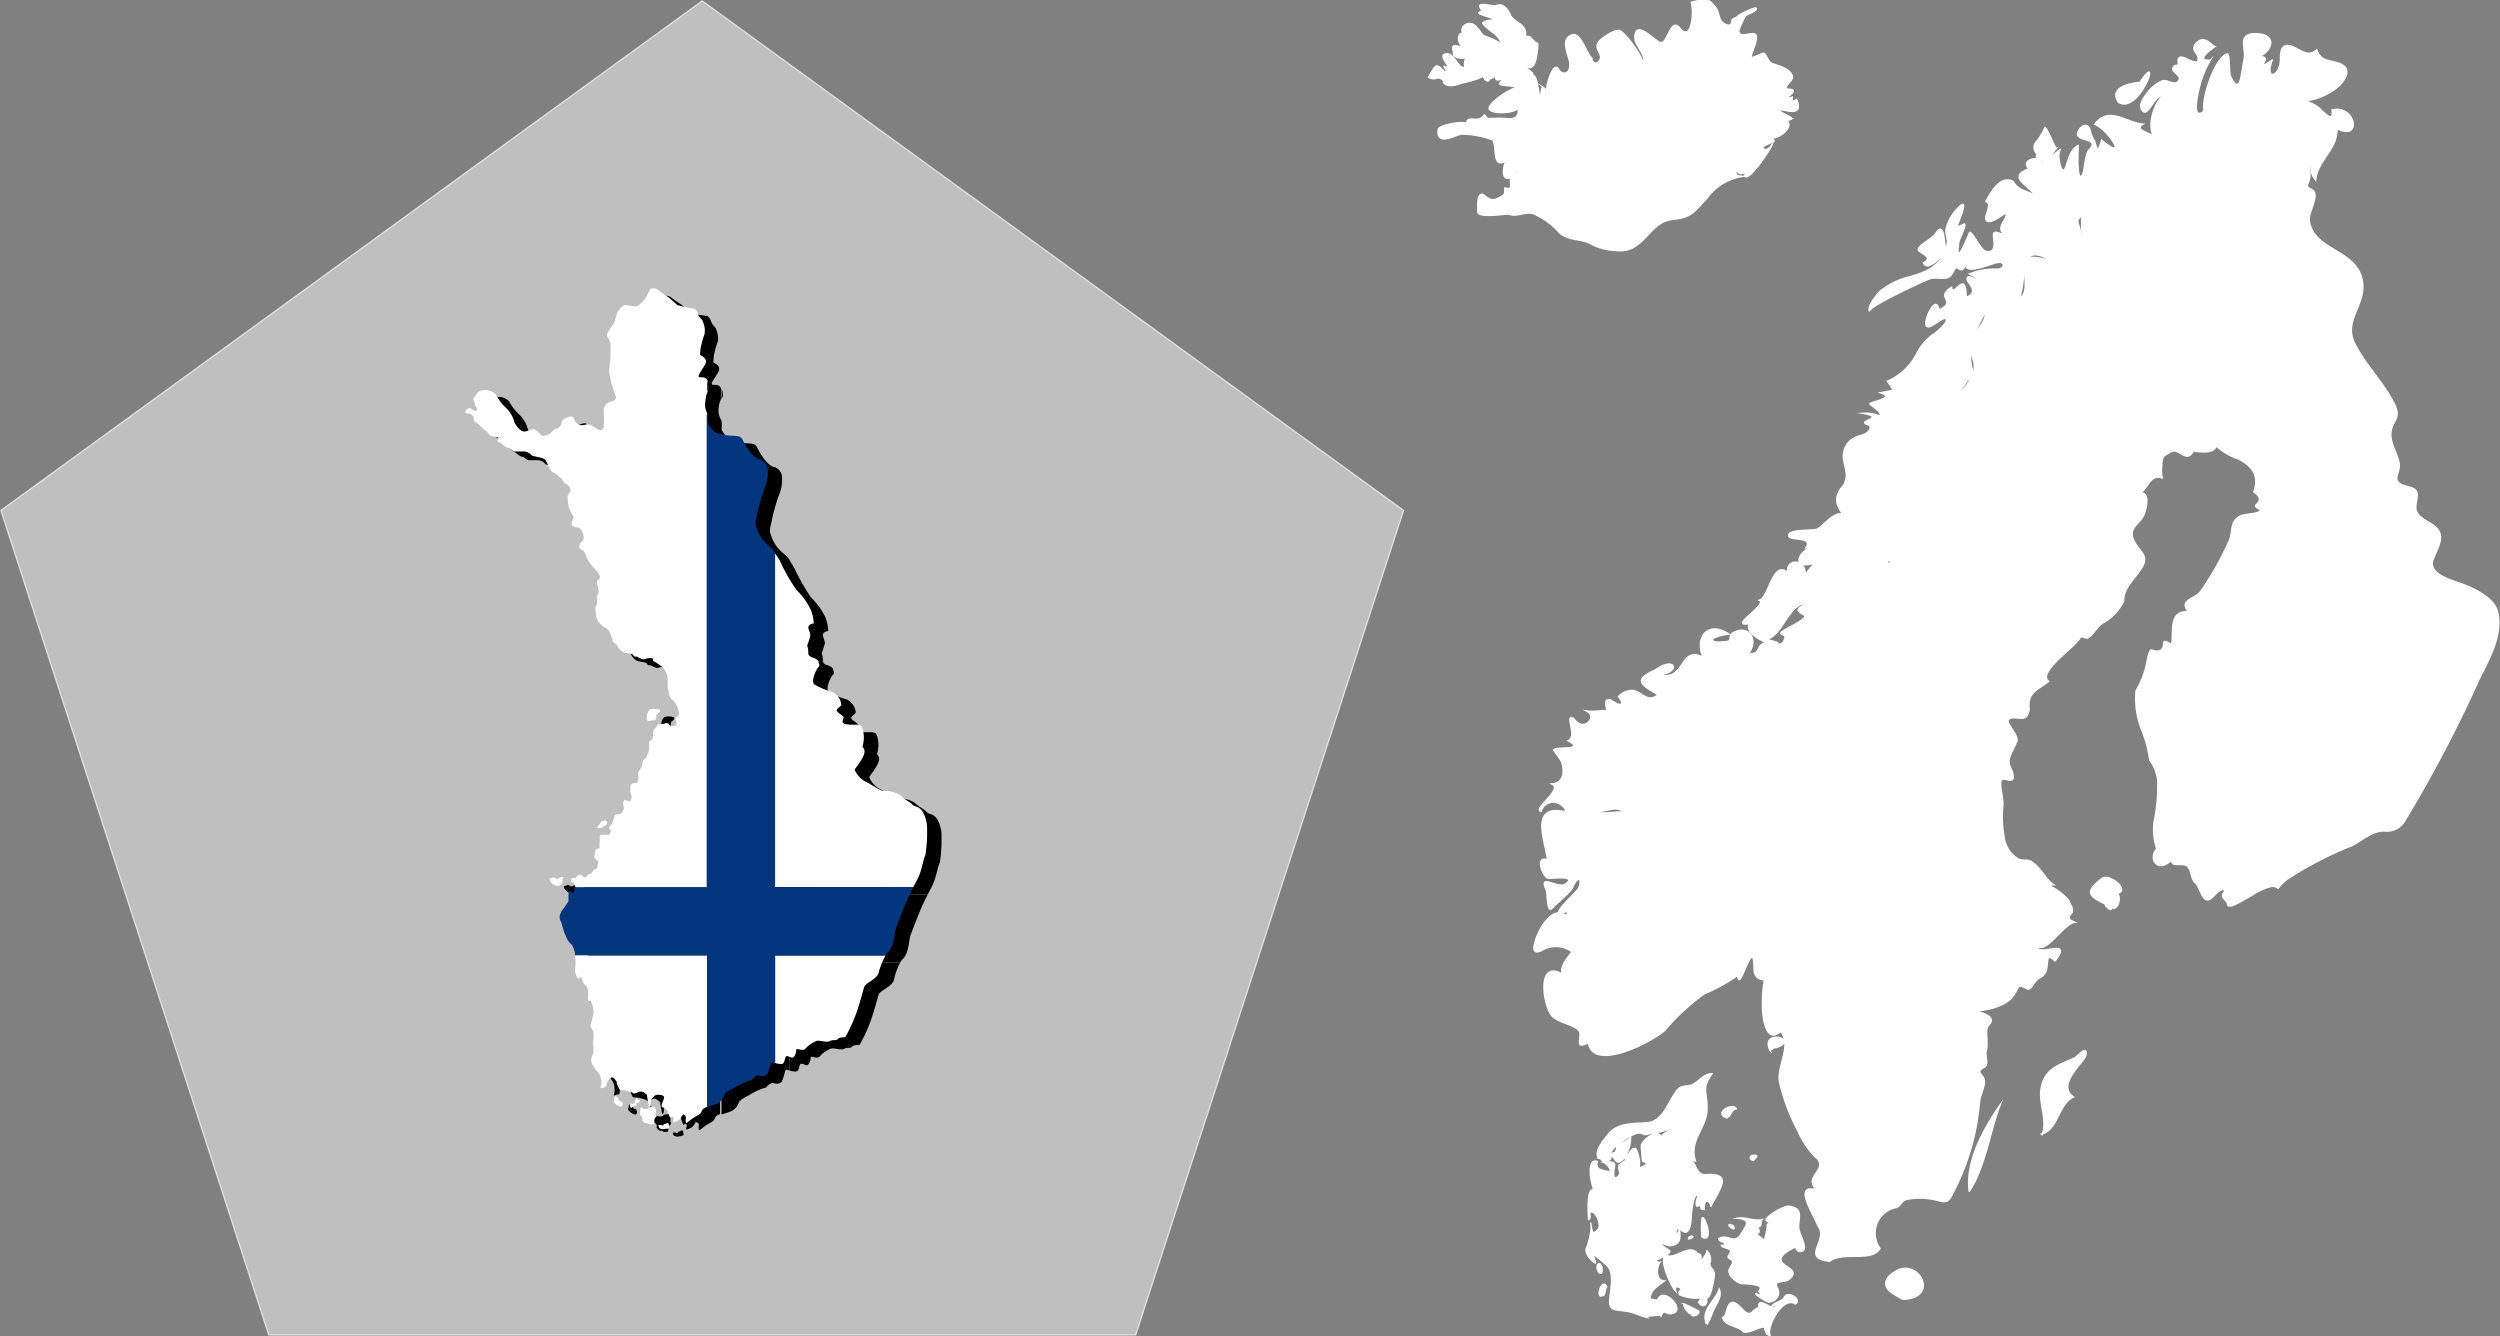 <svg xmlns="http://www.w3.org/2000/svg" viewBox="0 0 171.72 91.78"><rect x="0" y="0" width="171.72" height="91.78" fill="#808080" stroke="none"/><defs><style>.cls-1,.cls-3{fill:#fff;}.cls-1,.cls-2{stroke:#fff;stroke-miterlimit:10;}.cls-1{stroke-width:0.1px;}.cls-2{fill:#dedede;stroke-width:0.09px;opacity:0.66;}.cls-4{fill:#04357f;}</style></defs><g id="nordic"><g id="path2263"><path class="cls-1" d="M122.74,82c-.82.38-.57,0-.57-.61s-1.5-.71-1.94-1.26c-.62-.76-1.06-3.94.78-2.82-.41-.54.67-1.52.59-1.58a1.89,1.89,0,0,0-2.08-.07c-.66.32-.59-.26-.3-1s1.14-2.09,2-1.39c.36-.51-.22-.15-.45-.18-.4-.06,1.19-1.49,1.28-1.66.32-.69,0-1-.38-.14-.19.43-1,1-1.4,1.45s-.31-1-.42-1.25c-.57-1.21.81,0,1.35-.41.81-.64-1.12-.33-1.26-.4-.43-.24-.82-1.57,0-1.24-.12-1.15-1.25-3.74,1-3.35.55.09,0-.42-.17-.5a.86.86,0,0,0-1.27.51c-.65-.12,1.54-1.53.74-1.88.8-.07.86-.82.7-1.42,0-.16-.58-.88-.58-.9,0-.3,2.27.09,1-.65.49-.25.1-1.08.12-1.46s.43.13.45.16c.61.57,1.42-.35.7-.74.53.1,2.18-.21,2.54,0a3.3,3.3,0,0,0-1.13,0c0-.13-.24-.64,0-.76s.62.35.9.3-.13-.53-.13-.53a1.24,1.24,0,0,1,1.1-.41c.64.21.88.82,1.63.29-1.09-.66-1.83-1-.2-1.71,1.37-1,1.79.15.28.34,1.79.47,1.41-2.1,3-1.2-.59-1.4.34-2.56,1.76-1.61-.07,0-1.12.17-1.11.4s.73.14.83.13c.64,0,.15-.4.64-.65,1.08-.54,1.71.61,1,1.44.86.15.51-.56,1.12-.7s1.18.44,1.38-.33c.08-.26-.23-.18-.28-.35s2-1,1.61-1.24c-.6-.34-.57-.39.21-.82-1.32,0-1.63,2.21-2.82,2.49a6.07,6.07,0,0,1,.79.23c-.28.35-2.38-.54-1.95-1.32-1.55.29,1.33-1.33.68-1.6.68-.19.92-2.86,2-1.87-.31-.95,1.23-1.09,1.15.15a5.88,5.88,0,0,1,.78-.95c-.32.29-1.42.41-1.16-.27.19-.49.87-.77,1.32-.95-.28.11-.59.19-.88.28.51-.8-1.08-.45-1.18-.8-.14-.51,1.78-.33,2-.5.61-.4,1.5-1.69,2.08-.61-.78-.79-1.16-1.48-.27-2.44.32-.81,0-1.12-.06-1.85a1.4,1.4,0,0,1,.93-1.42c.27-.09.7-.18.85-.45.25-.43-.26-.34-.32-.51s1.29-.4-.11-.65a2.6,2.6,0,0,1,1.17.19c.16-.3-.62-.7-.7-.83s1.89-.41.72-.77l.87-.17c0-.1-.38-.6-.39-.62a4.16,4.16,0,0,0,2-1.86,3.56,3.56,0,0,1,1.27-1.44c.11-.09,1-.8.74-1s-1.62,1.35-1.32,0c.08-.38.67-1.57.86-.6,1.32-.62-.34-.82.86-1.56.07.84,1-1.38,1,.7,1-.41,0-1,.07-1.31s.61.15.72.08-.68-.44-.57-.38a4.75,4.75,0,0,1,1.91-.33c.5,0,.59-.53.08-.47s-2.72,1.12-2.11-.17c-.15.35-.29.92-.65.57-.16-.16-.34.26-.38.32-.31.62-.89.24-1.55.4-.2.05-4.35,1.95-4.15,2.25-.21-.32.55-1.23.74-1.4a5.19,5.19,0,0,1,2.1-1c1.29-.38,2.12-.81,2.47-2.14.15-.54-.21-.76,0-1.31a3.05,3.05,0,0,1,.7-1.19c1-1.1,0,1.08,0,1.18s.44-.13.48-.14c.22-.05-.34,1.08-.36,1.22-.3,2.05.72-.63.74-.64.21-.08.76,1.27,1.17,1.31.75.09.45-.84.47-1.18s.58.05.78,0c-.74-.45.28-1.1.06-1.47,0-.06-1,.8-1.3.54s.46-1.12-.06-1.33c.33-.63,1-1.83,1.86-1.38.41.68.95.6,1.56,1-.48-.73-2-1.31-.48-1.86-.64-.74.92-.94,1.22-.35.25-.27.6-.82,1-1-.33.15-.06,1.52.18,1.44s.32-1.43,1-1.69c0,.12-.12,2.22.18,2.12s.22-1.46.58-1.84c.79-.84-1-.52-.79-1.18.12-.4.66-.76.83-.19a2.41,2.41,0,0,0,.33.8c0,.06.2.63.2.63A2.75,2.75,0,0,0,158,20c1.87,1.56.52-.67-.48-1.1,1-1.28,2.14-.1,3.32,0-.68.42.54.59.76.86-.51-.78,0-2.29.63-2.88-.41,0-.81.8-1,1-.07.08-.23.26-.35.16-.46-.36,0-.95.21-1.23a2.71,2.71,0,0,1,1.05-.88c.39-.13.84.38,1.14,0s-.57-.61-.37-.93.4.09.34-.44c0-.24.13-.3.34-.25s.93.5,1,.25c.24-.51-.68-.73,0-1.31.53-.44.87.2,1.2.32,0,0-1.53,1-.33.93a7.22,7.22,0,0,0-.87,2.43c-.08.35-.3,1.69.44,1.07-.18-.82.7-3.61,1.59-3.93.18-.06.13,1.31.21,1.5.72,1.54.76-.26.95-1.08s-.57-1.85.89-1.8c1.25.05,1.18,1,.22,1.55.67.1.17.34.21.63,0,0,.75-.45.61-.37-.54,1.46.54,1.15.57,0,0-.65.06-1.31,1-.85.52.26.94.61,1.49.15.26.7.68.69,1.31.85,1,.25.92.85.29,1.56A4.41,4.41,0,0,1,171,17.32a2.26,2.26,0,0,1,2.16.69c.39.34.75.69.67-.09,1.6-.39,2.12,2.19.32,1.28.11,1.37-1.38,2.25-1.45,3.54-.71-.76.07-1.95-.1-2.84-.11-.58-.65-.8-1.19-.87-.74-.09-1-1.14-1.82-1-.61.1-1.12.64-1.65.93a2.3,2.3,0,0,0-1.25,2.15c-.22,1.81.25,3.88-1.15,5.35a3.19,3.19,0,0,0-2.39-.53c-.65.2-1,1-1.74.78-.93-.27-1.46-1.42-2-2.13s-1.32-1.05-1.41.1c0,.7-2,.14-1.58,1.15.22.56.58,2.68-.52,2.9-.84.17-2.18-1.32-2.86-.72s-.16,3.63-1.33,2.87-2.59,2.4-2.71,3.44a3.91,3.91,0,0,0,.09,1.32c.16.62,0,.51-.41,1a9,9,0,0,0-1.05,2.11,5.2,5.2,0,0,1-1,1.84,2,2,0,0,1-.85.5c-.63.19-.28.6-.27,1.2A12.66,12.66,0,0,1,143.25,49c1.25.46,1.52,2.73-.07,3a1.48,1.48,0,0,1-.9-.17c-.55-.28-.88,0-1.36.44a5.36,5.36,0,0,0-1.66,2.5c-.31,1,.17,1.94-.1,2.85-.33,1.15.15,2.28.2,3.42,0,.82-.58,1.47-.44,2.26a3.79,3.79,0,0,0,.85,1.56,2.59,2.59,0,0,1,.72,1.41c0,.72-.67.9-1.05,1.37-.71.87,0,2.61,0,3.57A2.52,2.52,0,0,1,139,73c-.55.65-1.42.44-1.7,1.29-.45,1.38.43,3.78-1.37,4.47.09-1.84-1.81-.32-1.81-1.91,0-2-.74.68-1,.81-.11,0-.13-.3-.13-.29a12,12,0,0,1-2.3,1.27A15,15,0,0,0,128,81.13C127.25,81.85,123.1,84.07,122.74,82Zm2.49-15.74c-.63-.88-1.65.38-2.55-.47C123.44,66.66,124.9,65.85,125.23,66.29Zm20.53-37.84c.65-.35,0-.55-.31-.82s1-.86,1.15-1.19c.53-.83.55.31.65.83s-1.09,1.82-1.49,1.18C146.91,27.84,146.15,29.07,145.76,28.45Zm8.14-7.17c-.46-.31-.78-.76-.32-1.22a4.62,4.62,0,0,0,.53-.91c.15.07.74,1.51.77,1.46-.32.21-.49,1.45-1,.67C152.8,20.54,154.41,22.1,153.9,21.28Zm5.24-3.89c-.67-1,.9-1.29,1.49-1.33C162.22,13.61,160.61,18.31,159.14,17.39Z" transform="translate(-13.64 -10.37)"></path></g><path class="cls-1" d="M139.32,97c-2.07-.2,0-1.44-.83-2.46-.19-.63-1.81-3,0-2.41-.69-.57-.26-.89.08-1.49a.57.57,0,0,0-.19-.75,5.73,5.73,0,0,1-1.22-1.8,13.68,13.68,0,0,1-1.29-3.41c-.18-1.12.87-2.47.08-3.47-1,.91-1.23-.88-1.25-1.68s.08-3.61,1-1.5c1.68-1.14.14-3.84,1.71-4.8a4.47,4.47,0,0,0,1.74-2.72c.24-.89-.35-1.65-.47-2.51-.15-1.18.91-.87,1.34-1.61a1.24,1.24,0,0,0-.33-1.65c-.41-.4-1-.77-1.13-1.37-.19-1.12.52-2.3.25-3.49s.32-2.27.15-3.47a6.2,6.2,0,0,1,.55-2.74,4.4,4.4,0,0,1,1.86-2.18c.74-.42,1.66.56,2.36-.36a1.68,1.68,0,0,0,.31-.94c0-.74-.21-.69-.55-1.2s.17-1.41.51-1.92a8.2,8.2,0,0,0,1.31-6.28c2,.26,1.58-1.55,2.3-2.58s2-1.94,1.55-3.17c-.48-1.44.07-1.42.73-2.65.3-.56,0-1.24.66-1.6s1.11.12,1.68.05c.95-.12.26-2,.52-2.58s2.28.23,2.81.3c.24,0,.79.11.91-.2a.55.55,0,0,0,0-.38c-.18-.46,0-.29.16-.71s-.21-2.11.18-2.19c1-.2,1.83,1.57,2.63,2,1,.6,2.37.93,3.12,1.93,1.28.55,1,1.86,1.08,3a1.65,1.65,0,0,0,.63,1.38,3.64,3.64,0,0,0,.37,2.26,4.06,4.06,0,0,1,.4,2c-.1.87-.24.87.22,1.63s1.23,2.07-.12,2.13a4,4,0,0,1-.84-.07c-.11.23-.28.42-.55.34s-.67-.49-1-.27-.54.2-.61.63c0,.14-.12,1.12.08,1.18-.87-.36-1,.63-1.54,1,.67,0,.37,1.12.24,1.46-.29.74-1.21.93-.65,1.94.36.66,1,.92.48,1.75s-1.25,1.35-1.25,2.3a3.43,3.43,0,0,1-1.44,1.5c-.4.27-.63.79-1,1-.17.12-.45-.2-.54,0-.25.57-3,2.39-2.16,3-.81.63-1.48.76-1.34,1.92-.18,1.07-.84.35-1.39.67-.32.19.68,1.11.54,1.51s-.35.7-.48,1.08c-.21.62.22.83.23,1.38s-.79-.13-.85.32.17,1.08.14,1.62a8.18,8.18,0,0,0,.14,2.47,2,2,0,0,0,.87,1.2c.35.22.7,0,1,.25.61.4.9,1.15,1.48,1.55,0,0-.24,0-.29.07a4.1,4.1,0,0,1,1.32,1c.07.29.44.63.16.94s-.08.41.27.57c-.75.07-1.92,2.12-2.55,1.66-.08.78,2.5-.69,1.18,1-.6-.6-.47,0-.56.47a.89.89,0,0,1-.53.71c-.24.09-.58.84-.77.75-.86-.43-.5-.13-1.11.59s-2.27,1-3.25.93c.43-.13,2.43.2,1.68.94-.33.33,0,1.15-.19,1.82-.09.33.22.88-.13,1.09s-.41.28-.14.58c.41.45-.12,1.15-.19,1.83a16.12,16.12,0,0,1-1,4.41,19.7,19.7,0,0,1-.91,2c-.35.67-.68.33-1.35.24a4.74,4.74,0,0,0-1.68,0c-.5.12-.46.53-.83.58a1.8,1.8,0,0,0-1.06,2.8C142.24,97.09,140.23,96.3,139.32,97Zm9.59-4.76c-.32-2.14,1.12-4.55,2.13-6C150.31,88.11,150,90.57,148.91,92.19Zm5-3.93c.4-1.08-.29-2.18-.05-3.28.28-1.32,1.3-1.53,2.29-2,.17-.08.78-.82.79-.33,0,.32-.39.69-.57.92-.47.61-1.14,1.53-.31,2.1C155,86.23,155,88,153.86,88.26Zm-18.7-5.8c-.7-1.53,2.18-.74.4-.17C135.39,82.27,135.34,82.61,135.16,82.46Z" transform="translate(-13.64 -10.37)"></path><path class="cls-1" d="M166.65,72.43c-.2-.39-.6-.42-.13-.94-.45-.17-.76.48-1.1.65-.52.27-.68-.91-1-1.15s-.23-1.06-.67-1.2-1.2.2-.81-.57c-.24.46-1,.94-1.35.28a.8.8,0,0,1,.2-.82,4,4,0,0,1-.18-1.89,12,12,0,0,0,.24-2.86,2.91,2.91,0,0,0-.55-1.36,8.63,8.63,0,0,0-.47-1.88,5.73,5.73,0,0,1-.46-2.89,6.09,6.09,0,0,0,.79-2.22c.25-1,.25-.32.82-.52s-.09-1,.79-.42c.27-.44-.33-2.39,1.18-2.24-.67-.87.47-.85.87-1.43a20.89,20.89,0,0,0,1.94-3.45c.3-.68,0-1.42.88-1.75.2-.08,1.13-.11,1.23-.3s-.54-.22-.19-.51.07-.59-.23-.81c.41-1.1-.13-1.79-1.08-2.27A4.24,4.24,0,0,1,165.05,40c-.66-1.34-.23-2.9-.63-4.3a2.77,2.77,0,0,1-.74-2.11,5.1,5.1,0,0,0-.07-.87.58.58,0,0,1-.51-.4c-.31-.87.4-2.14-.37-2.85-.43-.4-.68-.89-1.23-1.2s-1.15-.46-1.69-.77c-1.17-.66-1.93-1.84-3.08-2.49.22-.28,1-.28,1-.52.16-.49,0-1.15.91-.91s1.22,1.9,1.94,2.55c1,.93,1.7.21,2.52-.47s2.78,1.52,2.58-.73c1.5-.5.41-2.75.61-3.83a3.44,3.44,0,0,1,1-2.24,1.7,1.7,0,0,1,1.15-.43c.15-.33.4-.78.81-.84,1.11-.14,1.93,1.6,3.07,1.73.6.47.41,1.15.19,1.78a3,3,0,0,0-.22.93,1.62,1.62,0,0,1-.15,1c-.11.28.35.31.45.51.27.53-.44,1.42-.32,2.07.34,1.9,3,1.92,3.56,3.75s-1.29,2.9-.46,4.59c.76,1.53,2,2.66,2.77,4.25.45,1-.26,1.08-.28,2,0,.72.42,1.25.56,1.93s-.49,1.12.12,1.5c.33.19,1.11.17,1.13.68,0,.69-.36,1.1.32,1.63.42.33,1.06.52,1.24,1.07s-.26,1.21-.48,1.83c-.31.85,1,1.31,1.62,1.51,1,.34,2.61,1,2.84,2.12.32,1.55-.56,3.11-1.24,4.45a90.91,90.91,0,0,1-5.18,9.87,1.41,1.41,0,0,1-1.35.66c-.77-.06-1.51.61-2.24,1a24,24,0,0,0-4.47,2.32,3.52,3.52,0,0,0-.61.61.61.61,0,0,0-.57-.1,4.7,4.7,0,0,0-1.35.66C168,72,166.58,73,166.65,72.43Zm-8.11.18c-1.26-.63-1.9-.83-.54-1.89.54-.42,2,.87,1.06,1,.38.29-.06,1.5-.52.86C157.7,72.19,159,73.31,158.54,72.61Z" transform="translate(-13.64 -10.37)"></path><path class="cls-1" d="M135,102a1.75,1.75,0,0,1-.17-.47c-.29-.07-1,.43-1.43.33-.33-.44-1.33-.4-1.43-1,.38,0,.18-1.66,1.16-.76.19.17.46.59.78.47,0,0,.52-.53.57-.29-.21-1,.8.09,1.14-.13,0-.12-.06-.15-.24-.08,0-.18.69-.31.81-.57.23-.55,1.29.17.76.43-.84-.56-2,1.57-1.73,2.18Zm-4.15-.74c-.4-.88.63-1.56.88-2.34.21.48-.18,1-.4,1.45,0,0-.4,1.12-.48.89S130.86,101.38,130.81,101.23Zm-4.08-.4c-.48-.11-.81-.31-1.29-.4-1-.19-1.42.07-1.23-1.19.07-.5.21-1.51-.17-1.91a8.59,8.59,0,0,0-1-.84c-.07,0,.19.51.15.59s-.79-.57-.62-1,.44-1.46.27-1.76c.13.24,0,1.1.55.43.2-.25-.11-1.08-.43-1.17s0,.42-.24.52c0,0-.25-2.84.59-1.8-.27.31-.92-2.52,0-2.18-.16.67.44.56.86.74.17-.5-.65-.67-.68-1.1,0,.15,0,.19-.12.13-.24-.56.37-1.21.69-1.63.64-.81,1.75-.73,2.68-.8,1.09-.09,1.44-1.42,2-2.16.42-.56.76-.19,1.3-.57.34-.24.7-.65,1.15-.63-.75,1.06-.31,1.22-.34,2.4,0,1.33-1.27,2.15-.79,3.6a.44.44,0,0,0-.4-.07c.36-.16.38,1.08,1.12,1,1.92-.14.91,1,.33,2.19a.38.38,0,0,0-.26-.39c-.29.09-.11.64-.28.58a.37.37,0,0,1-.18-.37c-.5.57-.2-.66-.1-.55-.41-.43-.53,1.43-.53,1.47,0,.22-.05.88-.32,1s-.62-.57-.72,0,.34-.32.23-.16c0,0,.16.69-.15.93-.52.38-.79,0-1.26,0,0,0,.59.42.71.5.28.2-.9.63-.93.7a.3.3,0,0,0,.3.11c-.26.36-.3,1.27.3,1.29-.54.4-.91.6-1,1.23,0,0,.52.12.54.07.36-1,2,.7,1,.93-.46.11-.53-.38-.76.15C127.73,100.69,126.71,100.74,126.73,100.83Zm-2-9.65c.27-.23,0-.53.07-.8,0,0,.61-.48.63-.37-.28,0-.28-.16,0-.35.08-.11.35-.62.56-.37,0,0,.46,1.06.07,1.4.35-.31,1-.33.36-.59,0,0-.09-1-.08-1.07.12-.5,1.27-1.24,1.34-.53,0-.21.74-.67.94-.51,0-.15-.32.18-.16-.18a4.78,4.78,0,0,1-1.44.37c-.79.24-.34-.08-1,0a3.81,3.81,0,0,0-1.22.74,1.73,1.73,0,0,0,.8-.45,2.45,2.45,0,0,1-.46,1.44c-.62.67-.61-.23-.92-.18.12.27-.21.38-.4.44.17,0,.65-.09.69.17C124.57,90.21,124.27,91.65,124.78,91.18Zm2.13-.27c.21-.14-.49.15-.2-.28C126.48,90.75,126.7,91.07,126.91,90.91Zm-2.52-1.32c.38-.18.24-.27.35-.69C124.7,89,123.93,89.83,124.39,89.59Zm5.4,11c-.18-.07-.54-.45-.46-.68a7.38,7.38,0,0,1,1,.5C130.42,100.62,129.86,100.94,129.79,100.59Zm.63-.7c-.16-.21.12-.37.27-.44a2.83,2.83,0,0,1-1.7-.19.3.3,0,0,1,.16-.34c-.17-.26-.51-.29-.39.12-.29-.24-1.39-2.63-.51-2.43.56.13,1.53-.86,2-.15.45,0,.16.64,0,.65.19,0,.77-.77.61-.89a.92.92,0,0,1,.28.75c-.18.38.2.48.27.87,0,.18-.27,2-.62,1.6.26.27-.05.84-.39.45S130.78,100.3,130.42,99.89Zm4.74-.1c-.09,0-1.06-.54-.87-.61.13.13.24.15.32.06-.25-.29-.08-.24-.05-.4.08-.32-1.15-.32-1.25-.33-.27,0-.91-.48-.9-.85s.58-.66,0-.88c-.18-.13.16-.37.11-.53s-.67-.24-.63-.37c.31,0,.33-.12.05-.25a.27.27,0,0,1-.24-.2c.62-.39,1.09.46,1.54-.33.25-.45.83-1-.26-1.08.57-.11,1.15.23,1.71.09-.14.2,0,.69-.41.38.12.16.43.66-.1.54,0,0,.71.51.59.53.15,0,.27-1,.27-1-.06-.59,1.11.75.32,1.06.81-.24-.07-1.29-.37-1.42s1.16-1.08,1.56-1c1.17.16.46,1,.7,1.73.08.26.44,1,.31,1.23s-.54.19-.54-.16c-.33.09-1.24.58-1,1s1.31.61.49,1.23c-.31.23-1.14,0-.75.63A.64.64,0,0,1,135.16,99.79Zm-11.57-.43c-.3-.14.19-1.24.42-.62C123.82,98.92,124,99.45,123.59,99.36Zm-.08-1.59c-.33-.3-.08-1,.18-.39C123.66,97.48,123.75,98,123.51,97.77Zm6.12-2.34c0-.24.59-.23.1,0Zm.94-.11a4.47,4.47,0,0,1,0-1.32c.19-.2.82,1.72,0,1.32C130.36,94.89,131,95.51,130.57,95.32Zm2-.64c-.51-.39.35-.22.16.07ZM133.92,90c-.33-.34.82-.41.2,0C134.11,90.15,134,90.05,133.92,90Zm-1.69-2.85c-.92-.34.47-1.08.67-.62C132.51,86.59,132.57,87.06,132.23,87.14Z" transform="translate(-13.64 -10.37)"></path><path class="cls-1" d="M144.42,99.35c-.71-.45-1.63-.77-.43-1.52S146.51,99.19,144.42,99.35Z" transform="translate(-13.64 -10.37)"></path><path class="cls-1" d="M144.36,99.6l-.07,0-.27-.16c-.43-.25-.85-.5-.85-.9s.39-.68.7-.86a1.13,1.13,0,0,1,.63-.19,1.27,1.27,0,0,1,1.25,1.12c0,.22-.06.93-1.31,1Zm.14-1.68a.67.67,0,0,0-.38.11c-.45.28-.47.43-.47.46s.35.34.61.49l.22.13c.51-.06.8-.25.79-.53A.78.78,0,0,0,144.5,97.92Z" transform="translate(-13.64 -10.37)"></path><path id="iceland" class="cls-1" d="M124.59,27.57a4,4,0,0,1-1.83-.53c-.71-.28-1.4-.16-2-.68a4.94,4.94,0,0,0-1.58-1.21c-.59-.41-1.3.19-1.92-.08-.41,0-2.13.3-2.11-.17,0-.21-.07-1.07.21-1.17s.51.58,1.13.28.48-.3.52-.73c.84.27,0-.77.63-.89-1,.8-.77-.78-.49-1-1.12.69-.62-1.05-1-1.42a6.26,6.26,0,0,0-2.16-.39c-.47.11-1.74.85-1.55-.34.05-.29,1.79-.6,1.93-.36,0-.55.63-.2.93-.36.47-.25.12-.42.53,0,0,0,1.07-.05,1.25,0,.59.08.92-.11.85-.74-.27.42-2.07.45-2,0s1.73-1.54,2-1.37c-.41-.28-2,0-.91-.61-.45,0-.75.29-.64-.41-.1-.19-.19.81-.22,0,.06.21,0,.34-.14.38a1.51,1.51,0,0,1-.13-.33c.29.93-.61.31-.25,0-.18.37-1.32.55-1.66.66s-.78.28-1.13,0a.43.43,0,0,0-.62-.33.65.65,0,0,1-.47-.1s.42-.78.55-.77c.28,0,.45.42.7.43.06,0-.24-.51-.18-.4a.18.18,0,0,0,.25,0c0-.17-.52-.68-.24-.82.64-.32.92,1,1.41.91,0,0-.17-1,.55-.62-.34-.16-1.4.22-1.33-.5-.27-.75.63-.22.92-.1-.84-.36-.65-1.52-.07-1-.37-.19-.32-.58,0-.75.6-.28.89.42,1.2.75.07.07,1.48.44,1.23.88.1-.93-.81-1.08-1.27-1.71.14-.24,1-.3,1.13-.09-.2-.31-1.94-.57-1.22-.71.17,0-.31-.44,0-.48s.92.13,1,.08c.41-.21.77.13,1,.65s1.25.62,1,1.49c.43-.21.51.38.9.44-.06,0,0,2.21-.9,1.53,0,.23.73.47.47.68.38-.22.48,1.36.56,1.68,0,0,.1-.89.19-.89a.63.63,0,0,1,.29.49c-.17-.42.43-2.28.76-1.75s.9.36.8-.44c-.06-.47-.61-1.44,0-1.81.74-.5,1.1,1.2,1.52,1.52,0,.25.21.48.46.25.41-.41-.19-.73-.09-1.17s1.4-1.11,1.4-.94c.18-.42,1.95,2,1.7,2.27.39-.47-.47-1.27-.5-1.69-.11-1.54,1.35.1,1.72.21.53.15.7-1.77,1.34-1,.86,1.07,1-1.23.8-1.76.94-.24,1.13-.37,1.69.38.28.36.13.9.68,1.14.13.06.36.1.39-.11.05-.43.17-.18.49-.5.12-.11,1.31-.7,1.21-.46s-.58.34-.72.47-.48,1-.48,1c0,.67,1,0,1.18.33s-.43,1.48-.32,1.53.61-.22.81-.28.29.55.6.69,1,.25,1.33.7-.37.66-.33,1c0,.15.63,0,.44.29,0,.06-.38.33-.36.38a.45.45,0,0,0,.32-.05c0,.44,0,.3.31.17.54,1.33-1,.59-1.16.71s.93.5.82.62a.63.63,0,0,1-.38.09c.79.53-1.22,1.8-1.3.92,0,.13.55.43.46.52s-1,.35-.71.53.53-.25.59-.31c-.09.3-1.65,2.67-1.91,2.15a.27.27,0,0,1,.26-.14c-.37-.14-.52.19-.81-.22-.15.38.12.34.41.41A3.7,3.7,0,0,0,130.87,24c-.84.88-1,1.31-2.34,1.44C126.83,25.62,126.58,27.85,124.59,27.57Zm-6.5-5.44a.45.45,0,0,0,.23,0c-.11,0-.7-.11-.49.15A1,1,0,0,1,118.09,22.13Z" transform="translate(-13.64 -10.37)"></path></g><g id="poligon"><polygon class="cls-2" points="48.23 0.06 0.06 35.06 18.46 91.7 78.01 91.7 96.41 35.06 48.23 0.06"></polygon></g><g id="finland"><path d="M63.2,39.35a.36.36,0,0,0,0-.09A1.32,1.32,0,0,1,63,38.4a1.82,1.82,0,0,1,.16-.61v-.74a.43.43,0,0,0-.12-.17c-.2-.15-.51,0-.51-.15s.17-.32.44-.79-.3-.62-.33-.68a3,3,0,0,1,.1-.76,4.12,4.12,0,0,1,.2-.65,1.47,1.47,0,0,0-.07-.75c-.09-.35-.27-.32-.37-.62s-.22-.32-.22-.37-1-.13-1.2-.27-.57-.5-.69-.58-.43-.27-.62-.44a.53.53,0,0,0-.47-.12c-.13,0-.33.59-.46.72s-.42.52-.64.51-.47-.05-.69-.09-.41.29-.53.45-.1.54-.32.87a6.23,6.23,0,0,0-.35.56c-.18.31.13.43.17.75a4.54,4.54,0,0,1,0,.82c0,.27-.05.67-.08,1.1a7.18,7.18,0,0,0,.45,1.71c.07.25-.12.3-.45.42a.59.59,0,0,0-.37.62,8,8,0,0,1,0,1c0,.35-.39.2-.39.2a2.36,2.36,0,0,0-.53-.31c-.29-.12-.44.08-.74,0s-.37-.51-.48-.57-.71.11-.74.35-.24.47-.39.48-.43.34-.43.34a1.32,1.32,0,0,1-.45.15c-.17,0-.3-.29-.56-.42s-.5.13-.78.12-.62-.56-.64-.62a2.12,2.12,0,0,0-.58-1,3.58,3.58,0,0,1-.71-.92,1,1,0,0,0-1.14-.22c-.2.15-.2.28-.34.41s0,.23.05.47.16.24.15.35-.07.11-.15.11S47,39,46.9,39s-.37.1-.37.26.27.09.43.18a.26.26,0,0,1,.16.28c0,.06.07.27.15.27s.49.43.49.43.38.26.38.34.16.2.49.22.07.23.13.29a4.49,4.49,0,0,1,.47.33.62.62,0,0,0,.39.16,1,1,0,0,0,.29.22c.1,0,.37,0,.7,0a.78.78,0,0,1,.52.29l.56.13c.25.06.32.11.37.19l.39.75s.38.18.44.29.23.11.33.31a.53.53,0,0,0,.28.29.53.53,0,0,1,.27.38c0,.14-.06.17-.16.32s0,.48,0,.72a4.22,4.22,0,0,0,.37.85c0,.06-.1.21-.15.4s.25.31.43.31.32.3.37.4a.74.74,0,0,1,0,.49.44.44,0,0,0-.24.39c0,.31.13.16.29.35s.1.22.24.49a4.1,4.1,0,0,0,.52.72,1,1,0,0,1,.33.46c.09.26-.08.21-.17.35s0,.24.1.64-.16.27-.11.55a.75.75,0,0,1-.07.54c-.08.23,0,.21,0,.59a1.1,1.1,0,0,0,.41.74c.11.15.33.17.46.35a2.27,2.27,0,0,1,.26.63c.05.19.26.28.32.39a1.1,1.1,0,0,0,.38.45c.18.1.69.09.74.23s.25.1.25.1a1.68,1.68,0,0,0,.41.18c.14,0,.34-.1.55-.09a.13.13,0,0,1,.13.19,5.2,5.2,0,0,1,.67.45,1.89,1.89,0,0,1,.34.6,2.62,2.62,0,0,1,0,.63c0,.11.08.41.09.52a.69.69,0,0,0,.2.45,1.13,1.13,0,0,1,.32.38,1.44,1.44,0,0,1,.18.59c0,.16-.06.19-.18.26s0,.25,0,.4-.06.19-.25.2-.15,0-.29-.13-.21,0-.51,0-.21.12-.4.28-.13.34-.15.46a.68.68,0,0,1-.08.32c-.06.07-.19.09-.2.24a4.16,4.16,0,0,1,0,.49,2.11,2.11,0,0,1-.21.52s-.17.13-.21.21-.06.38-.09.44-.27.39-.26.47a1,1,0,0,1,0,.51c-.06.17-.19.07-.39.16s-.11.17-.13.29a1.28,1.28,0,0,0,0,.26,1.58,1.58,0,0,0,.08.29s0,.38-.1.38a1.76,1.76,0,0,0-.34-.09c-.25,0-.07.51-.1.6a.41.41,0,0,1-.1.22c-.1.14-.19.13-.39.16s-.15.2-.18.27-.08.23-.14.34,0,0-.13.19,0,.2,0,.29-.12.31-.16.31a2.09,2.09,0,0,0-.49,0c-.16,0-.09.27-.11.46s0,.27,0,.36-.23.16-.28.19-.06.33-.08.47.21.28.21.28,0,.22,0,.38-.1.18-.2.22-.2.27-.2.27l-.25.08s-.08.19-.16.2a.26.26,0,0,1-.24-.11c0-.09-.25-.08-.32,0s0,.06-.11.11-.18,0-.27.07-.07.07-.07.18.16.15.22.24a1.46,1.46,0,0,1,.09.21H63.2Z" transform="translate(-13.64 -10.37)"></path><path d="M54.13,76.5a4.37,4.37,0,0,1,0,.93.82.82,0,0,0,.13.54c.1.25.21,0,.26,0s.12.37.2.42a2.2,2.2,0,0,1,.25.29,1.67,1.67,0,0,1,0,.66c0,.5.16.16.19.26a1.85,1.85,0,0,1,.18.61,1,1,0,0,1-.06.55c0,.11-.09.39-.13.51s.2.37.2.53a2.92,2.92,0,0,1-.05.5,1.19,1.19,0,0,0,0,.46,2.44,2.44,0,0,1,0,.38,1.25,1.25,0,0,1-.12.34.73.73,0,0,0,0,.36c0,.13.15.27.2.34s.22.31.32.43a1.12,1.12,0,0,1,.15.67c0,.15,0,.13-.05.27s.17,0,.27,0a.14.14,0,0,0,.13-.17.67.67,0,0,1,.15-.33,1.36,1.36,0,0,1,.21-.18c.08,0,.18.07.24.16s.11.07.11.2.06.17.13.37.22.15.31.15a2.74,2.74,0,0,1,.52.12c.21.07.2.12.2.12a1.81,1.81,0,0,0,.36-.12.39.39,0,0,1,.4.08c.08.07.16.08.16.19s.07.34.11.64.16,0,.14-.21.21-.34.28-.44.43-.08.58,0,0,.25,0,.36a.67.67,0,0,0-.11.32c0,.15.16.09.23.16s.19.14.2.24a3.79,3.79,0,0,0,.14.38c0,.13.1-.09.21,0s0,.2,0,.31.14,0,.19,0a.72.72,0,0,0,.32-.21,2.2,2.2,0,0,1,.15-.24s.23,0,.21.2a1,1,0,0,0,0,.3c0,.11.13,0,.33-.17a3.52,3.52,0,0,1,.54-.33c.23-.15.15-.18.29-.38a.57.57,0,0,1,.3-.17V76.5Z" transform="translate(-13.64 -10.37)"></path><path d="M67.87,83.9a1.54,1.54,0,0,0,.39.07c.24,0,.24-.2.31-.43s.35,0,.48,0,.27-.26.27-.5.43.15.65-.13a1.88,1.88,0,0,1,.72-.5c.17-.11.69.13.94,0s.42,0,.53-.14.44-.12.52-.13a9.89,9.89,0,0,0,.72-1.53c.17-.4.51-1.65.59-1.92s.92-.55,1.05-1a4.51,4.51,0,0,1,.42-1.18H67.87Z" transform="translate(-13.64 -10.37)"></path><path d="M77.36,71.82c.12-.23.24-.45.34-.67.24-.48.37-1.33.49-1.52a9.53,9.53,0,0,0,.12-1.77A2.25,2.25,0,0,0,78,66.62c-.25-.39-.57-.3-.7-.47s-.57-.37-.8-.62a2,2,0,0,0-1.16-.32c-.23,0-.87-.47-1.25-.63a1.7,1.7,0,0,1-.74-.81c0-.1.4-.5.61-1s-.16-.53-.06-.67a2.17,2.17,0,0,0,0-1.13c-.1-.44-.49-.26-1.06-.32s-.2-.4-.26-.52-.3-.2-.44-.37.27-.33.28-.47a1.1,1.1,0,0,0-.63-.88,4.84,4.84,0,0,1-1.21-.51c-.3-.23.17-1.12.29-1.2s0-.24,0-.34-.2-.25-.41-.3-.33-.22-.3-.33a1.23,1.23,0,0,0-.08-.49,6.92,6.92,0,0,0,.22-.68c0-.27-.22-.54-.1-.69s.28-.13.33-.17a3,3,0,0,0-.18-.89,4.68,4.68,0,0,0-1-1.4,13.8,13.8,0,0,1-1.14-2,4.26,4.26,0,0,0-.39-.6v23Z" transform="translate(-13.64 -10.37)"></path><path d="M63.31,37.57a2,2,0,0,0-.11-.52v.74A1.77,1.77,0,0,1,63.31,37.57Z" transform="translate(-13.64 -10.37)"></path><path d="M76.18,74.62c.14-.39.52-1.36.75-1.91.13-.3.28-.6.43-.89H67.87v-23a2.33,2.33,0,0,0-.36-.39,2.6,2.6,0,0,1-.85-1.12c-.24-.58-.1-.67,0-1.22s.42-1.59.5-1.74a2.75,2.75,0,0,0,.2-1.09.78.78,0,0,0-.6-.83c-.45-.12-.92-.94-1.08-1.26s-.27-.32-.69-.35a3.63,3.63,0,0,1-1.21-.22,2.3,2.3,0,0,1-.5-.58c-.18-.25,0-.38-.11-.68V71.82H54.07a.79.79,0,0,1,0,.17,1,1,0,0,1,0,.23c0,.08-.25-.11-.31-.14s-.07.14-.08.27,0,.45,0,.45l-.35.51a.81.81,0,0,0-.16.22.84.84,0,0,0-.1.39c0,.14.11.3.13.38s.16.58.16.58.17.41.27.58a2.74,2.74,0,0,0,.32.38,2.19,2.19,0,0,1,.17.56.3.3,0,0,1,0,.1H63.2V86.92a7,7,0,0,0,.71-.24,1.07,1.07,0,0,0,.47-.55c.05-.21.54-.45.71-.53a3.78,3.78,0,0,1,.7-.37c.43-.19.4-.08.52-.22s.33-.3.52-.23.46,0,.52-.14.13-.33.2-.62.17-.15.32-.12V76.5h7.59a1.23,1.23,0,0,1,.22-.29C76.08,75.79,76.05,75,76.18,74.62Z" transform="translate(-13.64 -10.37)"></path><path d="M59.69,87.41a2.25,2.25,0,0,0,0-.26.62.62,0,0,0-.1-.24s-.12,0-.22,0-.18.14-.37.15a.47.47,0,0,1-.3-.09c-.07-.12-.11.27-.11.38s0,.11.11.22,0,.19.06.28a.34.34,0,0,0,.25.19.21.21,0,0,0,.11,0l.09.07a1.08,1.08,0,0,0,.26,0c.08,0,.09-.12.07-.22s.08-.2.16-.28S59.68,87.42,59.69,87.41Z" transform="translate(-13.64 -10.37)"></path><path d="M60.33,88.09c-.06,0-.12,0-.13.07s-.15,0-.18,0-.18,0-.17,0,0,.21.16.25a.5.5,0,0,0,.34,0c.12,0,.23-.05.24-.1a.65.65,0,0,0-.06-.29A.27.27,0,0,0,60.33,88.09Z" transform="translate(-13.64 -10.37)"></path><path d="M58.59,86.56s0-.06,0-.11-.06,0-.1,0-.1-.1-.14-.12-.07.13-.09.18,0,.14-.09.19-.22,0-.27,0,0,.23,0,.27.1,0,.2-.08.15,0,.18-.1,0-.09,0-.09S58.56,86.57,58.59,86.56Z" transform="translate(-13.64 -10.37)"></path><path d="M57.25,86.54c-.12,0-.13-.16-.19-.23s-.16-.13-.18-.09-.08.06-.06.16-.09.18,0,.26a1.27,1.27,0,0,0,.26.22c.08,0,.1.07.17.07a.17.17,0,0,0,.15-.15C57.41,86.71,57.33,86.52,57.25,86.54Z" transform="translate(-13.64 -10.37)"></path><path d="M52.68,71.66a.33.33,0,0,0,.34.07.57.57,0,0,0,.24-.21,1.64,1.64,0,0,0,0-.2c0-.13.19-.25-.06-.18s-.27.15-.36.11-.17-.14-.27-.07-.25,0-.17.2A.72.72,0,0,0,52.68,71.66Z" transform="translate(-13.64 -10.37)"></path><path d="M55.77,67.77c.29,0,.35-.19.44-.2s.16-.16.13-.18-.06-.21-.24-.13c0,0-.18,0-.23.15S55.48,67.79,55.77,67.77Z" transform="translate(-13.64 -10.37)"></path><path d="M59.54,60.37c.25,0,.15-.37.2-.41s.22-.15.22-.27-.51-.13-.62-.09-.29.21-.28.6S59.29,60.34,59.54,60.37Z" transform="translate(-13.64 -10.37)"></path><path class="cls-3" d="M62.21,38.83a.36.36,0,0,0,0-.09,1.24,1.24,0,0,1-.11-.85,1.62,1.62,0,0,1,.15-.62v-.73a.41.41,0,0,0-.12-.18c-.2-.15-.5,0-.5-.15s.16-.32.43-.78-.3-.62-.33-.69a2.87,2.87,0,0,1,.1-.75,5.7,5.7,0,0,1,.2-.66,1.37,1.37,0,0,0-.07-.75c-.08-.35-.27-.32-.37-.62s-.21-.32-.21-.37a10.83,10.83,0,0,1-1.21-.26c-.15-.14-.57-.51-.69-.59s-.43-.27-.61-.44a.56.56,0,0,0-.47-.11c-.14,0-.34.58-.47.72s-.42.52-.64.5l-.68-.08c-.22,0-.42.28-.54.45s-.1.53-.32.87-.16.23-.35.55.13.43.17.75a5.78,5.78,0,0,1,0,.82c0,.27-.06.67-.09,1.11a7.74,7.74,0,0,0,.45,1.7c.07.26-.11.31-.45.42a.59.59,0,0,0-.37.62,8.11,8.11,0,0,1,0,1.06c-.05.35-.39.2-.39.2a2.65,2.65,0,0,0-.53-.32c-.29-.12-.44.08-.74,0s-.37-.5-.48-.57-.71.12-.74.35a.59.59,0,0,1-.38.49c-.15,0-.44.33-.44.33a1.32,1.32,0,0,1-.45.15c-.17,0-.3-.28-.55-.42s-.5.14-.79.12-.62-.55-.64-.62a2.08,2.08,0,0,0-.58-1,3.29,3.29,0,0,1-.7-.92,1,1,0,0,0-1.14-.22c-.2.15-.21.29-.35.41s0,.24.05.47.16.24.15.35-.07.11-.15.11-.21-.12-.3-.18-.36.1-.36.25.26.09.42.18.19.23.16.29.08.26.15.26.5.43.5.43.37.26.37.34.16.2.5.22.06.24.12.3a2.92,2.92,0,0,1,.47.32.57.57,0,0,0,.39.16.74.74,0,0,0,.29.22c.11,0,.37,0,.7,0a.82.82,0,0,1,.52.3l.56.12c.25.06.33.12.37.19l.39.76s.38.17.44.28.23.12.33.31a.52.52,0,0,0,.29.29.57.57,0,0,1,.26.38c0,.14-.06.18-.16.33s0,.47,0,.71.38.8.37.86a3.44,3.44,0,0,0-.14.39c-.05.19.24.31.42.31s.32.3.37.4a.81.81,0,0,1,0,.49.46.46,0,0,0-.25.39c0,.31.13.16.3.35s.09.22.23.5a5.08,5.08,0,0,0,.52.72,1,1,0,0,1,.33.45c.09.27-.08.21-.16.36s.05.23.09.63-.16.27-.11.56a.68.68,0,0,1-.07.53c-.08.24,0,.21,0,.6a1.1,1.1,0,0,0,.41.73c.12.15.33.17.46.35a2.4,2.4,0,0,1,.26.63c0,.19.27.29.32.39a1.12,1.12,0,0,0,.38.46c.18.1.69.08.74.22s.25.1.25.1a2,2,0,0,0,.41.19c.15,0,.34-.11.55-.09s.14.19.14.19a4.39,4.39,0,0,1,.66.44,2,2,0,0,1,.34.6,2.62,2.62,0,0,1,0,.63c0,.12.08.42.09.53a.67.67,0,0,0,.2.44,1.08,1.08,0,0,1,.32.39,1.44,1.44,0,0,1,.18.58c0,.16-.05.19-.18.26s0,.25,0,.4-.06.19-.24.21-.16,0-.29-.14-.22,0-.52,0-.21.12-.4.29-.13.33-.15.46,0,.24-.08.31-.19.09-.2.24a2.72,2.72,0,0,1,0,.49,2,2,0,0,1-.21.53c0,.05-.17.12-.21.21s-.06.38-.09.43-.27.4-.25.47a1,1,0,0,1,0,.51c-.06.17-.19.07-.39.16s-.1.17-.13.3a1.14,1.14,0,0,0,0,.25,1.86,1.86,0,0,0,.09.3s-.05.37-.11.37a1.52,1.52,0,0,0-.34-.09c-.25,0-.07.52-.09.6a.53.53,0,0,1-.11.22c-.1.14-.18.13-.39.16s-.15.2-.18.27-.08.23-.13.35,0,0-.14.18,0,.2.05.29-.11.32-.16.32a2,2,0,0,0-.49,0c-.16,0-.09.28-.11.46s0,.27,0,.37-.22.15-.28.19-.06.32-.08.47.21.27.21.27c.11.15,0,.22,0,.39s-.09.17-.2.22-.2.27-.2.27l-.25.07s-.08.19-.15.2a.25.25,0,0,1-.25-.11c0-.09-.24-.08-.32,0s0,0-.11.11-.18,0-.27.07-.06.07-.06.17.15.15.21.24a.91.91,0,0,1,.09.22h9.13Z" transform="translate(-13.64 -10.37)"></path><path class="cls-3" d="M53.14,76a3.91,3.91,0,0,1,0,.94c0,.15,0,.29.13.54s.21,0,.26,0,.13.37.2.43a1.73,1.73,0,0,1,.25.28,1.75,1.75,0,0,1,.05.66c0,.51.15.17.18.27a1.46,1.46,0,0,1,.18.61.88.88,0,0,1-.06.54c0,.11-.09.39-.13.51s.2.37.2.53a2.73,2.73,0,0,1,0,.5,1.19,1.19,0,0,0,0,.46c0,.17,0,.24,0,.38a1.34,1.34,0,0,1-.13.34.73.73,0,0,0,0,.36.93.93,0,0,0,.2.34c0,.07.22.32.32.43a1.22,1.22,0,0,1,.16.68,1.38,1.38,0,0,0-.06.26c0,.13.17,0,.27,0a.17.17,0,0,0,.14-.17.49.49,0,0,1,.15-.33.88.88,0,0,1,.21-.19c.07,0,.18.07.23.16s.11.07.11.2.06.17.14.37.21.15.31.15a2.21,2.21,0,0,1,.51.13c.21.06.2.11.2.11a1.31,1.31,0,0,0,.36-.12.43.43,0,0,1,.41.08c.07.08.16.09.16.19s.06.34.1.64.16,0,.15-.21.2-.33.27-.43.43-.09.58,0,0,.25,0,.36a1.08,1.08,0,0,0-.11.32c0,.16.17.1.23.16s.19.15.2.24a3.06,3.06,0,0,0,.14.38c.05.13.11-.09.22,0s0,.2,0,.31.14,0,.19,0a.76.76,0,0,0,.32-.21c.06-.1.12-.21.15-.25s.23,0,.22.2a.71.71,0,0,0,0,.3c0,.12.13,0,.34-.17a5.34,5.34,0,0,1,.53-.33c.24-.15.15-.18.29-.38a.7.7,0,0,1,.3-.17V76Z" transform="translate(-13.64 -10.37)"></path><path class="cls-3" d="M66.88,83.39a3.77,3.77,0,0,0,.4.07c.23,0,.23-.2.3-.44s.35,0,.48,0,.27-.27.27-.51.44.15.65-.13a2.24,2.24,0,0,1,.72-.5c.17-.1.69.13.94,0s.42,0,.54-.14.43-.11.52-.13a10.33,10.33,0,0,0,.71-1.52c.17-.4.51-1.66.59-1.93s.92-.55,1-1A4.91,4.91,0,0,1,74.47,76H66.88Z" transform="translate(-13.64 -10.37)"></path><path class="cls-3" d="M76.37,71.31l.35-.67c.23-.49.36-1.34.48-1.52a9.64,9.64,0,0,0,.12-1.78A2.29,2.29,0,0,0,77,66.1c-.25-.38-.57-.3-.7-.47s-.57-.36-.8-.62a1.89,1.89,0,0,0-1.16-.31c-.23,0-.87-.47-1.25-.64a1.74,1.74,0,0,1-.74-.8c0-.1.4-.5.61-1s-.16-.54-.06-.67a2.21,2.21,0,0,0,0-1.14c-.1-.44-.49-.25-1.06-.32s-.2-.4-.26-.52-.3-.2-.44-.37.27-.33.29-.46a1.11,1.11,0,0,0-.64-.89,5,5,0,0,1-1.2-.5c-.3-.24.16-1.12.28-1.21s0-.23,0-.33-.2-.26-.4-.31-.34-.21-.31-.33a1.23,1.23,0,0,0-.08-.49,6.09,6.09,0,0,0,.22-.68c0-.27-.22-.54-.1-.69s.28-.13.33-.16a2.61,2.61,0,0,0-.18-.89,4.67,4.67,0,0,0-1-1.41,12.11,12.11,0,0,1-1.14-2,4.75,4.75,0,0,0-.4-.59v23Z" transform="translate(-13.64 -10.37)"></path><path class="cls-4" d="M62.32,37.05a1.53,1.53,0,0,0-.11-.51v.73Z" transform="translate(-13.64 -10.37)"></path><path class="cls-4" d="M75.19,74.1c.14-.38.52-1.35.76-1.91.13-.3.28-.6.42-.88H66.88v-23a2,2,0,0,0-.36-.39,2.64,2.64,0,0,1-.85-1.13c-.23-.58-.1-.66,0-1.22a16.54,16.54,0,0,1,.51-1.74,3.14,3.14,0,0,0,.2-1.08.81.81,0,0,0-.61-.84c-.45-.12-.92-.94-1.08-1.26s-.27-.31-.69-.35a3.72,3.72,0,0,1-1.21-.21,2.37,2.37,0,0,1-.5-.59c-.18-.24,0-.38-.11-.68V71.31H53.08a.41.41,0,0,1,0,.16,1,1,0,0,1,0,.23c0,.08-.25-.11-.31-.13s-.07.13-.08.26,0,.45,0,.45l-.35.51a1,1,0,0,0-.16.23.77.77,0,0,0-.1.38c0,.14.11.3.13.38s.17.59.17.59a5.88,5.88,0,0,0,.26.58c.1.17.25.27.32.38a1.94,1.94,0,0,1,.18.56s0,0,0,.09h9.07V86.4c.27-.1.62-.17.72-.23a1.19,1.19,0,0,0,.46-.55c0-.22.54-.46.71-.54a6.69,6.69,0,0,1,.7-.37c.44-.18.4-.08.52-.22s.33-.3.52-.23.47,0,.52-.13a5.76,5.76,0,0,0,.2-.62c0-.15.17-.15.32-.12V76h7.59a2,2,0,0,1,.22-.29C75.09,75.27,75.06,74.49,75.19,74.1Z" transform="translate(-13.64 -10.37)"></path><path class="cls-3" d="M58.7,86.89a1.13,1.13,0,0,0,0-.26.68.68,0,0,0-.1-.24s-.11,0-.21,0-.19.14-.38.15a.41.41,0,0,1-.3-.09c-.07-.12-.11.27-.11.38s0,.11.11.23,0,.18.06.27a.31.31,0,0,0,.25.19.16.16,0,0,0,.11,0l.1.07a1.07,1.07,0,0,0,.26,0c.07,0,.08-.13.06-.22s.08-.21.16-.29S58.69,86.91,58.7,86.89Z" transform="translate(-13.64 -10.37)"></path><path class="cls-3" d="M59.34,87.57c-.06,0-.12,0-.13.07s-.15,0-.18,0-.18,0-.17,0,0,.21.16.26a.5.5,0,0,0,.34,0c.12,0,.23,0,.24-.1a.68.68,0,0,0-.06-.29A.33.33,0,0,0,59.34,87.57Z" transform="translate(-13.64 -10.37)"></path><path class="cls-3" d="M57.6,86.05s0-.07,0-.12-.06,0-.1,0l-.14-.13s-.07.13-.09.18,0,.14-.09.19-.22,0-.27,0,0,.23.05.28.1,0,.2-.09.15,0,.19-.09,0-.1,0-.1S57.57,86.05,57.6,86.05Z" transform="translate(-13.64 -10.37)"></path><path class="cls-3" d="M56.26,86c-.12,0-.13-.15-.19-.23s-.16-.12-.18-.09-.07.06-.06.17-.09.17,0,.25a1.6,1.6,0,0,0,.26.22c.08,0,.1.07.17.07s.14-.07.15-.14S56.34,86,56.26,86Z" transform="translate(-13.64 -10.37)"></path><path class="cls-3" d="M51.69,71.15c.07,0,.21.14.35.06s.23-.18.23-.21a1.56,1.56,0,0,0,0-.2c0-.12.19-.24-.06-.18s-.27.15-.36.11-.17-.13-.27-.07-.25,0-.16.21A.71.71,0,0,0,51.69,71.15Z" transform="translate(-13.64 -10.37)"></path><path class="cls-3" d="M54.78,67.25c.3,0,.35-.19.44-.19s.16-.17.13-.19-.06-.21-.24-.12c0,0-.18,0-.23.14S54.49,67.27,54.78,67.25Z" transform="translate(-13.64 -10.37)"></path><path class="cls-3" d="M58.55,59.85c.25,0,.15-.37.2-.41s.23-.15.23-.27-.52-.13-.63-.09-.29.21-.28.6S58.3,59.82,58.55,59.85Z" transform="translate(-13.64 -10.37)"></path></g></svg>